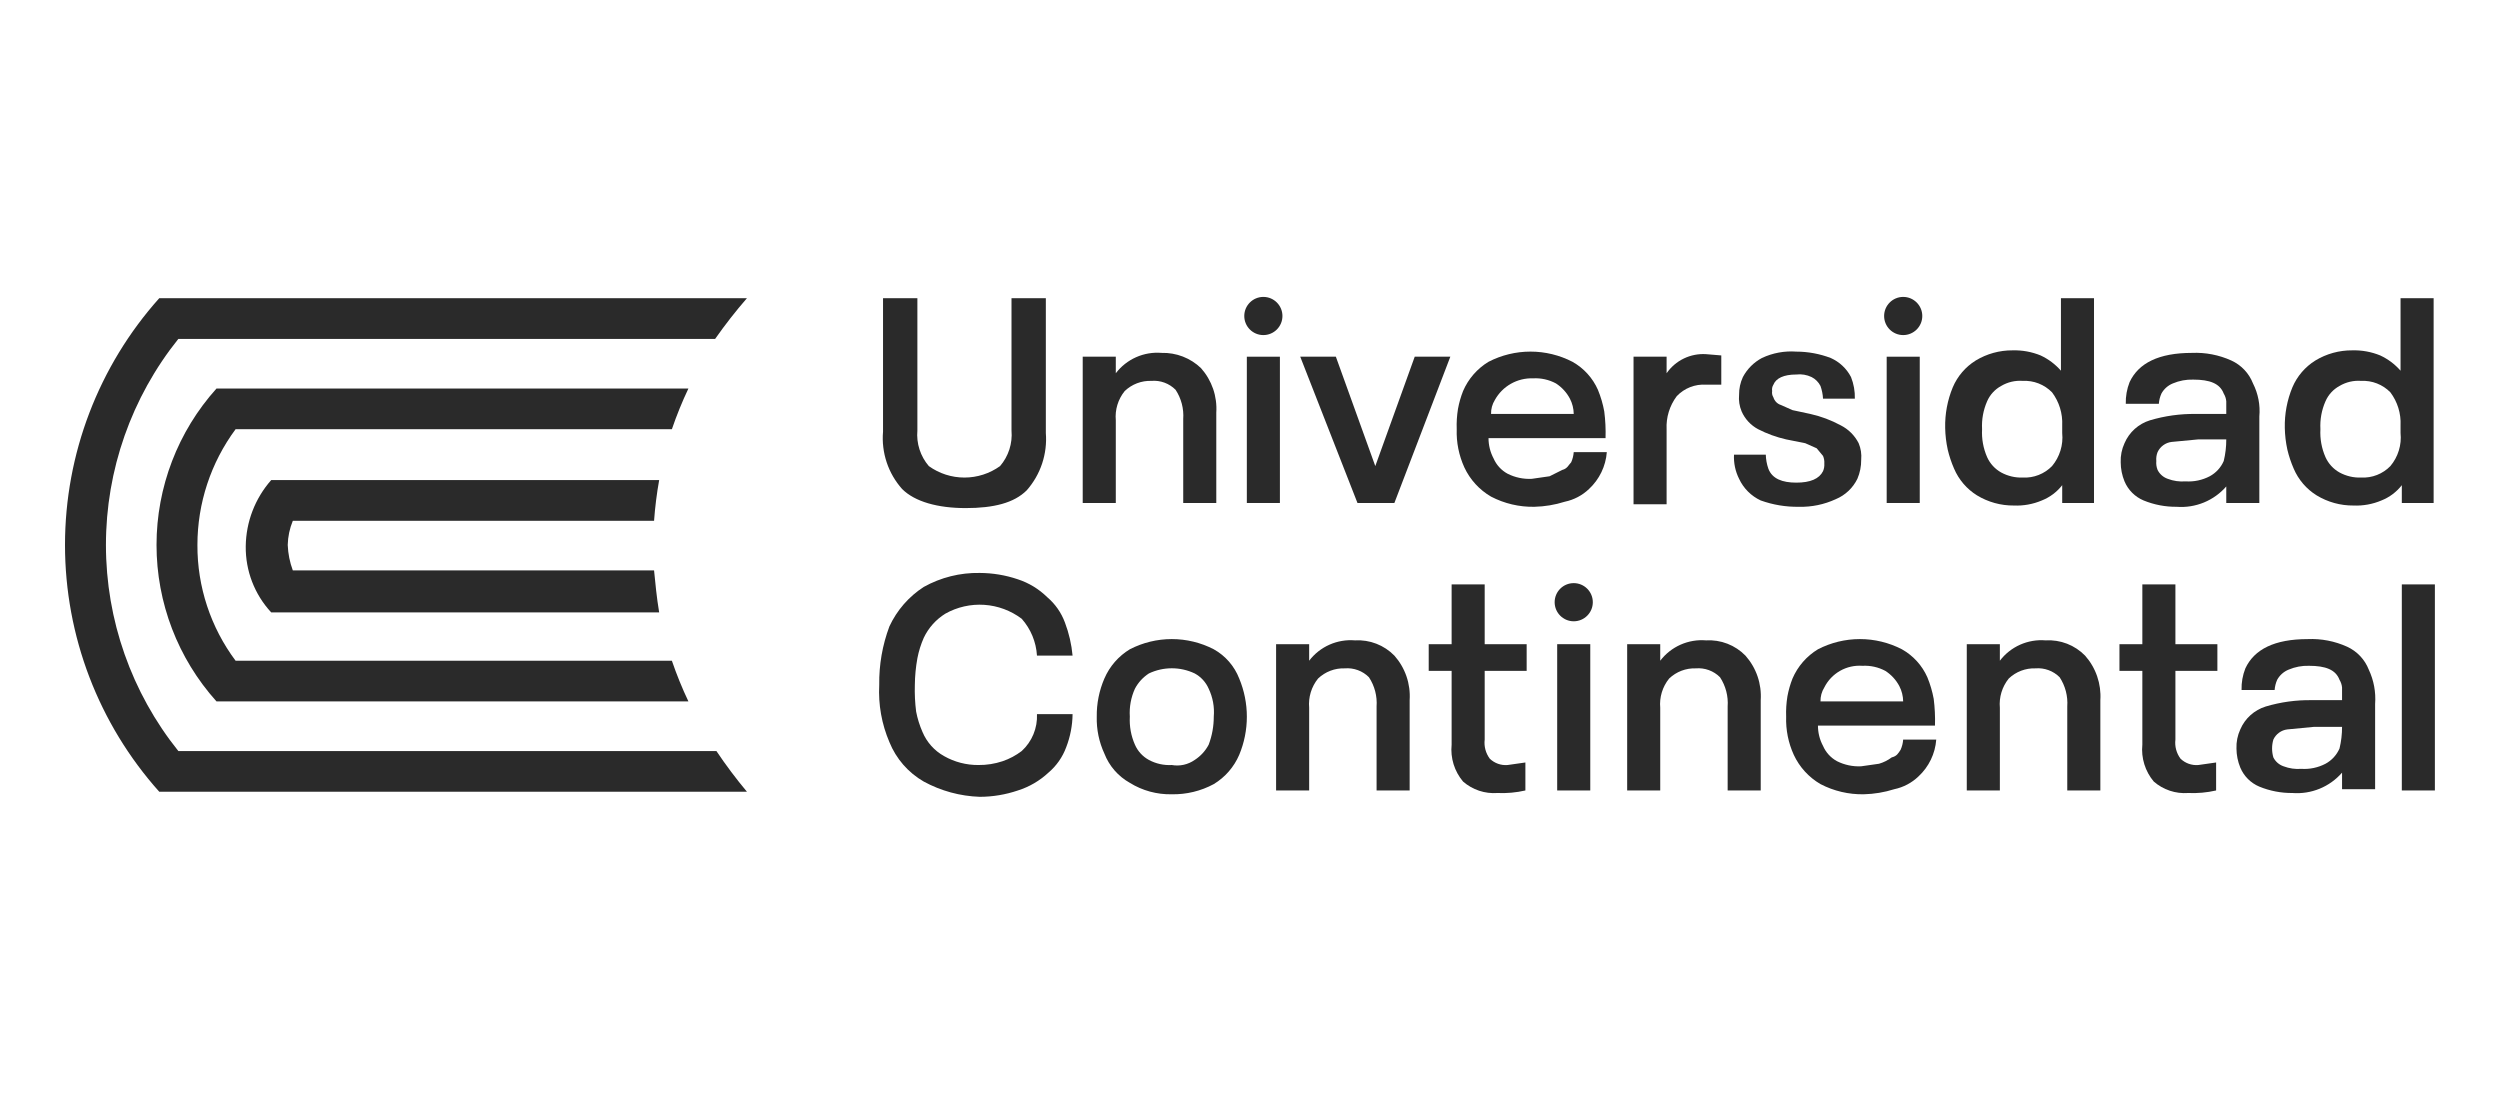 <?xml version="1.0" encoding="UTF-8"?> <svg xmlns="http://www.w3.org/2000/svg" width="128" height="56" viewBox="0 0 128 56" fill="none"><g clip-path="url(#clip0_2952_1646)"><path d="M33.488 29.205H14.992C14.837 28.787 14.749 28.348 14.732 27.902C14.742 27.477 14.83 27.058 14.992 26.665H33.488C33.539 25.966 33.626 25.27 33.749 24.581H13.885C13.059 25.517 12.597 26.719 12.582 27.967C12.566 29.222 13.032 30.434 13.885 31.354H33.749C33.619 30.573 33.553 29.856 33.488 29.205Z" fill="#2A2A2A"></path><path d="M36.68 38.453H9.131C6.732 35.46 5.424 31.738 5.424 27.902C5.424 24.066 6.732 20.345 9.131 17.352H36.615C37.121 16.629 37.665 15.934 38.243 15.268H8.154C5.046 18.742 3.328 23.241 3.328 27.902C3.328 32.564 5.046 37.062 8.154 40.537H38.243C37.686 39.87 37.164 39.175 36.68 38.453Z" fill="#2A2A2A"></path><path d="M34.4 33.829H12.062C10.784 32.118 10.098 30.038 10.108 27.902C10.108 25.768 10.793 23.691 12.062 21.976H34.4C34.643 21.265 34.925 20.57 35.247 19.892H11.085C9.107 22.091 8.014 24.945 8.014 27.902C8.014 30.86 9.107 33.713 11.085 35.913H35.247C34.925 35.235 34.643 34.539 34.4 33.829Z" fill="#2A2A2A"></path><path d="M46.188 25.037C45.835 24.64 45.566 24.176 45.398 23.672C45.23 23.168 45.166 22.635 45.211 22.106V15.268H46.97V22.041C46.941 22.369 46.978 22.698 47.079 23.012C47.18 23.325 47.342 23.615 47.556 23.864C48.087 24.246 48.725 24.451 49.379 24.451C50.034 24.451 50.672 24.246 51.203 23.864C51.417 23.615 51.579 23.325 51.68 23.012C51.78 22.698 51.818 22.369 51.789 22.041V15.268H53.547V22.171C53.589 22.7 53.523 23.232 53.356 23.735C53.188 24.239 52.921 24.703 52.571 25.102C51.919 25.753 50.877 26.014 49.444 26.014C48.012 26.014 46.839 25.688 46.188 25.037Z" fill="#2A2A2A"></path><path d="M61.492 18.849C61.767 19.159 61.977 19.52 62.112 19.911C62.246 20.302 62.301 20.716 62.274 21.129V25.753H60.581V21.455C60.619 20.926 60.481 20.399 60.19 19.957C60.029 19.795 59.835 19.671 59.622 19.592C59.408 19.513 59.179 19.482 58.952 19.501C58.701 19.492 58.451 19.534 58.216 19.623C57.981 19.713 57.767 19.848 57.585 20.022C57.244 20.443 57.08 20.98 57.129 21.52V25.753H55.435V18.263H57.129V19.11C57.401 18.753 57.758 18.471 58.168 18.289C58.578 18.107 59.027 18.031 59.473 18.068C59.845 18.058 60.215 18.122 60.562 18.256C60.908 18.39 61.225 18.592 61.492 18.849Z" fill="#2A2A2A"></path><path d="M65.531 18.263H63.838V25.753H65.531V18.263Z" fill="#2A2A2A"></path><path d="M66.572 18.263H68.396L70.415 23.864L72.434 18.263H74.257L71.392 25.753H69.503L66.572 18.263Z" fill="#2A2A2A"></path><path d="M80.445 23.669C80.518 23.504 80.562 23.328 80.575 23.148H82.269C82.214 23.87 81.888 24.545 81.357 25.037C81.013 25.365 80.585 25.591 80.119 25.688C79.613 25.848 79.087 25.936 78.556 25.948C77.786 25.962 77.025 25.783 76.342 25.427C75.744 25.08 75.266 24.557 74.974 23.93C74.695 23.317 74.561 22.648 74.584 21.976C74.571 21.627 74.593 21.278 74.649 20.934C74.705 20.622 74.793 20.317 74.909 20.022C75.177 19.399 75.632 18.875 76.212 18.524C76.876 18.181 77.613 18.002 78.361 18.002C79.109 18.002 79.846 18.181 80.51 18.524C81.088 18.848 81.545 19.351 81.813 19.957C81.96 20.313 82.069 20.684 82.138 21.064C82.196 21.517 82.218 21.975 82.204 22.432H76.212C76.212 22.795 76.301 23.153 76.472 23.474C76.617 23.807 76.869 24.082 77.189 24.255C77.572 24.448 77.998 24.538 78.426 24.516L79.338 24.385L79.989 24.06C80.25 23.995 80.315 23.799 80.445 23.669ZM76.537 20.478C76.404 20.693 76.336 20.942 76.342 21.194H80.575C80.572 20.922 80.505 20.654 80.38 20.413C80.213 20.095 79.966 19.826 79.664 19.631C79.304 19.438 78.899 19.348 78.491 19.371C78.095 19.357 77.703 19.453 77.358 19.649C77.013 19.844 76.729 20.131 76.537 20.478Z" fill="#2A2A2A"></path><path d="M88.13 18.198V19.696H87.349C87.072 19.677 86.793 19.72 86.534 19.822C86.276 19.923 86.042 20.08 85.851 20.282C85.485 20.768 85.3 21.368 85.33 21.976V25.818H83.637V18.263H85.33V19.11C85.554 18.787 85.857 18.527 86.211 18.356C86.565 18.185 86.957 18.108 87.349 18.133L88.13 18.198Z" fill="#2A2A2A"></path><path d="M90.148 25.623C89.66 25.396 89.268 25.004 89.041 24.515C88.849 24.133 88.759 23.706 88.781 23.278H90.409C90.415 23.522 90.459 23.764 90.539 23.994C90.734 24.515 91.255 24.711 91.972 24.711C92.688 24.711 93.144 24.515 93.339 24.125C93.392 24.002 93.414 23.867 93.405 23.734C93.414 23.6 93.392 23.466 93.339 23.343L93.014 22.952L92.428 22.692L91.451 22.497C90.953 22.384 90.472 22.209 90.018 21.976C89.641 21.776 89.342 21.455 89.171 21.064C89.059 20.797 89.014 20.506 89.041 20.217C89.037 19.902 89.103 19.591 89.236 19.305C89.457 18.889 89.797 18.549 90.213 18.328C90.762 18.07 91.367 17.958 91.972 18.003C92.573 18.004 93.169 18.114 93.73 18.328C94.179 18.526 94.546 18.87 94.772 19.305C94.912 19.657 94.978 20.034 94.968 20.413H93.339C93.327 20.19 93.283 19.971 93.209 19.761C93.109 19.565 92.95 19.405 92.753 19.305C92.51 19.189 92.239 19.144 91.972 19.175C91.32 19.175 90.93 19.37 90.799 19.696C90.738 19.793 90.714 19.909 90.734 20.022C90.714 20.135 90.738 20.251 90.799 20.347C90.828 20.44 90.878 20.523 90.946 20.592C91.014 20.66 91.098 20.71 91.19 20.738L91.776 20.999L92.688 21.194C93.234 21.316 93.76 21.514 94.251 21.78C94.644 21.98 94.963 22.299 95.163 22.692C95.276 22.959 95.32 23.25 95.293 23.539C95.297 23.874 95.23 24.207 95.098 24.515C94.868 24.986 94.474 25.357 93.991 25.558C93.4 25.831 92.753 25.965 92.102 25.948C91.436 25.958 90.775 25.848 90.148 25.623Z" fill="#2A2A2A"></path><path d="M98.291 18.263H96.598V25.753H98.291V18.263Z" fill="#2A2A2A"></path><path d="M107.213 15.268V25.753H105.585V24.841C105.313 25.19 104.954 25.46 104.543 25.623C104.09 25.815 103.601 25.904 103.11 25.883C102.444 25.889 101.79 25.708 101.221 25.362C100.699 25.038 100.29 24.56 100.049 23.995C99.911 23.679 99.802 23.352 99.723 23.018C99.644 22.654 99.6 22.283 99.593 21.911C99.577 21.196 99.71 20.486 99.984 19.826C100.225 19.261 100.634 18.784 101.156 18.459C101.725 18.113 102.379 17.933 103.045 17.938C103.535 17.924 104.023 18.012 104.478 18.198C104.876 18.383 105.231 18.649 105.52 18.98V15.268H107.213ZM105.585 21.78C105.614 21.172 105.43 20.573 105.064 20.087C104.87 19.889 104.636 19.734 104.378 19.633C104.12 19.532 103.843 19.487 103.566 19.501C103.179 19.472 102.792 19.563 102.459 19.761C102.139 19.935 101.887 20.21 101.742 20.543C101.544 20.993 101.455 21.484 101.482 21.976C101.455 22.467 101.544 22.958 101.742 23.409C101.891 23.739 102.142 24.013 102.459 24.19C102.798 24.375 103.18 24.465 103.566 24.451C103.843 24.465 104.12 24.42 104.378 24.319C104.636 24.218 104.87 24.063 105.064 23.864C105.259 23.631 105.406 23.361 105.495 23.07C105.585 22.78 105.615 22.474 105.585 22.171V21.78Z" fill="#2A2A2A"></path><path d="M115.678 21.324V25.753H113.985V24.906C113.672 25.266 113.279 25.547 112.839 25.728C112.398 25.909 111.92 25.985 111.445 25.948C110.865 25.954 110.289 25.843 109.752 25.623C109.311 25.438 108.96 25.087 108.775 24.646C108.648 24.336 108.581 24.004 108.58 23.669C108.567 23.333 108.634 22.998 108.775 22.692C108.894 22.414 109.072 22.165 109.297 21.962C109.522 21.76 109.788 21.609 110.077 21.52C110.838 21.293 111.629 21.183 112.422 21.194H113.985V20.543C113.972 20.404 113.928 20.271 113.855 20.152C113.659 19.631 113.138 19.436 112.292 19.436C111.934 19.425 111.579 19.491 111.25 19.631C111 19.732 110.793 19.916 110.664 20.152C110.59 20.317 110.546 20.493 110.533 20.673H108.84C108.83 20.295 108.896 19.918 109.035 19.566C109.491 18.589 110.533 18.068 112.227 18.068C112.921 18.038 113.613 18.172 114.246 18.459C114.753 18.691 115.15 19.111 115.353 19.631C115.618 20.154 115.731 20.741 115.678 21.324ZM113.985 22.497H112.552L111.185 22.627C111.031 22.646 110.884 22.703 110.759 22.795C110.634 22.886 110.534 23.007 110.468 23.148C110.411 23.293 110.388 23.449 110.403 23.604C110.388 23.759 110.411 23.915 110.468 24.06C110.575 24.274 110.762 24.438 110.989 24.516C111.28 24.627 111.591 24.671 111.901 24.646C112.33 24.674 112.758 24.584 113.138 24.385C113.458 24.212 113.71 23.937 113.855 23.604C113.943 23.242 113.987 22.87 113.985 22.497Z" fill="#2A2A2A"></path><path d="M124.602 15.268V25.753H122.973V24.841C122.702 25.19 122.342 25.46 121.931 25.623C121.479 25.815 120.99 25.904 120.499 25.883C119.833 25.889 119.179 25.708 118.61 25.362C118.088 25.038 117.679 24.56 117.438 23.995C117.3 23.679 117.191 23.352 117.112 23.018C117.033 22.654 116.989 22.283 116.982 21.911C116.966 21.196 117.099 20.486 117.373 19.826C117.614 19.261 118.023 18.784 118.545 18.459C119.114 18.113 119.768 17.933 120.433 17.938C120.924 17.924 121.412 18.012 121.866 18.198C122.265 18.383 122.62 18.649 122.908 18.98V15.268H124.602ZM122.908 21.78C122.938 21.172 122.753 20.573 122.387 20.087C122.194 19.889 121.96 19.734 121.701 19.633C121.443 19.532 121.166 19.487 120.889 19.501C120.502 19.472 120.116 19.563 119.782 19.761C119.463 19.935 119.211 20.21 119.066 20.543C118.867 20.993 118.778 21.484 118.805 21.976C118.778 22.467 118.867 22.958 119.066 23.409C119.215 23.739 119.466 24.013 119.782 24.19C120.121 24.375 120.504 24.465 120.889 24.451C121.166 24.465 121.443 24.42 121.701 24.319C121.96 24.218 122.194 24.063 122.387 23.864C122.583 23.631 122.73 23.361 122.819 23.07C122.909 22.78 122.939 22.474 122.908 22.171V21.78Z" fill="#2A2A2A"></path><path d="M47.296 40.016C46.501 39.558 45.882 38.848 45.538 37.997C45.142 37.073 44.964 36.07 45.017 35.066C45.002 34.044 45.179 33.028 45.538 32.07C45.922 31.245 46.531 30.545 47.296 30.051C48.171 29.563 49.16 29.316 50.162 29.335C50.827 29.337 51.486 29.447 52.116 29.661C52.679 29.845 53.191 30.157 53.614 30.572C54.025 30.921 54.339 31.369 54.525 31.875C54.731 32.419 54.863 32.989 54.916 33.568H53.093C53.051 32.869 52.776 32.204 52.311 31.68C51.755 31.262 51.09 31.014 50.396 30.968C49.702 30.922 49.01 31.078 48.403 31.419C47.923 31.716 47.538 32.146 47.296 32.657C47.149 32.991 47.04 33.34 46.971 33.699C46.889 34.15 46.845 34.607 46.84 35.066C46.826 35.523 46.848 35.98 46.906 36.434C46.975 36.792 47.084 37.142 47.231 37.476C47.451 38.001 47.841 38.437 48.338 38.713C48.874 39.017 49.481 39.174 50.097 39.169C50.517 39.173 50.935 39.107 51.334 38.974C51.686 38.854 52.016 38.678 52.311 38.453C52.572 38.215 52.777 37.922 52.912 37.595C53.047 37.269 53.109 36.917 53.093 36.564H54.916C54.909 37.143 54.799 37.717 54.59 38.257C54.404 38.763 54.09 39.212 53.679 39.56C53.232 39.976 52.698 40.288 52.116 40.472C51.486 40.686 50.827 40.796 50.162 40.797C49.159 40.763 48.178 40.496 47.296 40.016Z" fill="#2A2A2A"></path><path d="M57.847 40.081C57.252 39.748 56.791 39.219 56.544 38.583C56.271 37.992 56.137 37.346 56.154 36.694C56.145 36.023 56.278 35.357 56.544 34.741C56.812 34.118 57.268 33.594 57.847 33.243C58.512 32.9 59.248 32.721 59.996 32.721C60.744 32.721 61.481 32.9 62.145 33.243C62.741 33.575 63.201 34.105 63.448 34.741C63.706 35.36 63.839 36.024 63.839 36.694C63.839 37.365 63.706 38.029 63.448 38.648C63.18 39.271 62.725 39.795 62.145 40.146C61.486 40.502 60.745 40.681 59.996 40.667C59.238 40.684 58.491 40.481 57.847 40.081ZM61.169 38.909C61.471 38.714 61.718 38.445 61.885 38.127C62.058 37.669 62.146 37.184 62.145 36.694C62.187 36.202 62.097 35.708 61.885 35.262C61.74 34.928 61.488 34.653 61.169 34.48C60.802 34.306 60.402 34.216 59.996 34.216C59.591 34.216 59.19 34.306 58.824 34.48C58.522 34.675 58.275 34.944 58.108 35.262C57.904 35.711 57.815 36.203 57.847 36.694C57.82 37.186 57.909 37.677 58.108 38.127C58.252 38.46 58.505 38.736 58.824 38.909C59.183 39.102 59.589 39.192 59.996 39.169C60.199 39.205 60.407 39.201 60.608 39.156C60.81 39.111 61 39.027 61.169 38.909Z" fill="#2A2A2A"></path><path d="M71.393 33.568C71.667 33.878 71.878 34.238 72.012 34.63C72.146 35.021 72.201 35.435 72.174 35.848V40.472H70.481V36.173C70.519 35.645 70.382 35.118 70.09 34.675C69.93 34.514 69.736 34.389 69.522 34.311C69.308 34.232 69.08 34.201 68.853 34.22C68.602 34.211 68.351 34.253 68.117 34.342C67.882 34.432 67.667 34.567 67.485 34.741C67.144 35.162 66.981 35.699 67.029 36.239V40.472H65.336V32.982H67.029V33.829C67.301 33.472 67.658 33.19 68.068 33.008C68.478 32.826 68.927 32.75 69.374 32.787C69.747 32.765 70.12 32.823 70.468 32.958C70.817 33.093 71.132 33.301 71.393 33.568Z" fill="#2A2A2A"></path><path d="M74.909 40.016C74.69 39.756 74.525 39.455 74.424 39.131C74.324 38.806 74.289 38.465 74.323 38.127V34.35H73.15V32.982H74.323V29.921H76.016V32.982H78.165V34.35H76.016V37.867C75.975 38.214 76.068 38.563 76.276 38.844C76.397 38.96 76.54 39.049 76.697 39.105C76.855 39.161 77.022 39.183 77.188 39.169L78.1 39.039V40.472C77.63 40.58 77.149 40.623 76.667 40.602C76.35 40.625 76.031 40.585 75.729 40.485C75.428 40.384 75.149 40.225 74.909 40.016Z" fill="#2A2A2A"></path><path d="M81.422 32.982H79.728V40.472H81.422V32.982Z" fill="#2A2A2A"></path><path d="M89.367 33.568C89.642 33.878 89.853 34.238 89.987 34.63C90.121 35.021 90.176 35.435 90.149 35.848V40.472H88.456V36.173C88.494 35.645 88.356 35.118 88.065 34.675C87.904 34.514 87.71 34.389 87.497 34.311C87.283 34.232 87.054 34.201 86.827 34.22C86.576 34.211 86.326 34.253 86.091 34.342C85.856 34.432 85.642 34.567 85.46 34.741C85.119 35.162 84.955 35.699 85.004 36.239V40.472H83.311V32.982H85.004V33.829C85.276 33.472 85.633 33.19 86.043 33.008C86.453 32.826 86.902 32.75 87.348 32.787C87.721 32.765 88.095 32.823 88.443 32.958C88.791 33.093 89.107 33.301 89.367 33.568Z" fill="#2A2A2A"></path><path d="M97.312 38.388C97.385 38.223 97.43 38.047 97.442 37.867H99.136C99.082 38.589 98.756 39.264 98.224 39.755C97.881 40.084 97.452 40.31 96.987 40.407C96.481 40.567 95.954 40.655 95.424 40.667C94.654 40.681 93.892 40.502 93.209 40.146C92.611 39.798 92.134 39.276 91.842 38.648C91.562 38.036 91.429 37.367 91.451 36.694C91.438 36.346 91.46 35.997 91.516 35.652C91.573 35.341 91.66 35.035 91.776 34.741C92.044 34.118 92.499 33.594 93.079 33.243C93.744 32.9 94.481 32.721 95.228 32.721C95.976 32.721 96.713 32.9 97.377 33.243C97.955 33.567 98.412 34.07 98.68 34.675C98.827 35.032 98.936 35.403 99.006 35.783C99.063 36.236 99.085 36.694 99.071 37.15H93.079C93.079 37.514 93.168 37.872 93.34 38.192C93.484 38.526 93.737 38.801 94.056 38.974C94.439 39.166 94.865 39.256 95.293 39.234L96.205 39.104C96.44 39.036 96.661 38.926 96.856 38.779C97.117 38.713 97.182 38.583 97.312 38.388ZM93.405 35.197C93.271 35.411 93.204 35.66 93.209 35.913H97.442C97.439 35.641 97.372 35.373 97.247 35.131C97.08 34.813 96.833 34.544 96.531 34.35C96.171 34.157 95.766 34.067 95.359 34.089C94.96 34.06 94.561 34.149 94.213 34.346C93.866 34.543 93.584 34.839 93.405 35.197Z" fill="#2A2A2A"></path><path d="M106.756 33.568C107.031 33.878 107.241 34.238 107.375 34.63C107.509 35.021 107.565 35.435 107.538 35.848V40.472H105.844V36.173C105.882 35.645 105.745 35.118 105.454 34.675C105.293 34.514 105.099 34.389 104.885 34.311C104.671 34.232 104.443 34.201 104.216 34.22C103.965 34.211 103.715 34.253 103.48 34.342C103.245 34.432 103.03 34.567 102.848 34.741C102.508 35.162 102.344 35.699 102.393 36.239V40.472H100.699V32.982H102.393V33.829C102.664 33.472 103.022 33.19 103.431 33.008C103.841 32.826 104.29 32.75 104.737 32.787C105.11 32.765 105.483 32.823 105.832 32.958C106.18 33.093 106.495 33.301 106.756 33.568Z" fill="#2A2A2A"></path><path d="M110.274 40.016C110.055 39.756 109.89 39.455 109.79 39.131C109.689 38.806 109.654 38.465 109.688 38.127V34.35H108.516V32.982H109.688V29.921H111.381V32.982H113.53V34.35H111.381V37.867C111.34 38.214 111.433 38.563 111.642 38.844C111.762 38.96 111.905 39.049 112.062 39.105C112.22 39.161 112.387 39.183 112.554 39.169L113.465 39.039V40.472C112.996 40.58 112.514 40.623 112.032 40.602C111.715 40.625 111.396 40.585 111.095 40.485C110.793 40.384 110.514 40.225 110.274 40.016Z" fill="#2A2A2A"></path><path d="M121.606 36.043V40.407H119.913V39.56C119.6 39.919 119.207 40.201 118.766 40.382C118.325 40.563 117.848 40.638 117.373 40.602C116.792 40.607 116.217 40.496 115.68 40.276C115.238 40.092 114.888 39.741 114.703 39.3C114.575 38.989 114.509 38.658 114.507 38.323C114.495 37.986 114.562 37.651 114.703 37.346C114.822 37.067 115 36.818 115.225 36.616C115.45 36.413 115.716 36.263 116.005 36.173C116.766 35.946 117.556 35.837 118.35 35.848H119.913V35.197C119.9 35.058 119.855 34.924 119.783 34.806C119.587 34.285 119.066 34.089 118.22 34.089C117.862 34.078 117.507 34.145 117.178 34.285C116.928 34.386 116.721 34.57 116.591 34.806C116.518 34.971 116.474 35.147 116.461 35.327H114.768C114.757 34.948 114.824 34.572 114.963 34.22C115.419 33.243 116.461 32.722 118.154 32.722C118.849 32.692 119.54 32.825 120.173 33.112C120.681 33.345 121.078 33.765 121.281 34.285C121.539 34.833 121.651 35.439 121.606 36.043ZM119.913 37.215H118.48L117.112 37.346C116.959 37.364 116.812 37.422 116.687 37.513C116.561 37.605 116.461 37.726 116.396 37.867C116.309 38.164 116.309 38.481 116.396 38.779C116.503 38.993 116.69 39.157 116.917 39.234C117.207 39.345 117.519 39.39 117.829 39.365C118.257 39.393 118.685 39.303 119.066 39.104C119.386 38.931 119.638 38.656 119.783 38.323C119.871 37.96 119.915 37.588 119.913 37.215Z" fill="#2A2A2A"></path><path d="M122.973 29.921H124.666V40.472H122.973V29.921Z" fill="#2A2A2A"></path><path d="M64.684 17.156C65.224 17.156 65.661 16.719 65.661 16.179C65.661 15.64 65.224 15.202 64.684 15.202C64.144 15.202 63.707 15.64 63.707 16.179C63.707 16.719 64.144 17.156 64.684 17.156Z" fill="#2A2A2A"></path><path d="M80.575 31.81C81.114 31.81 81.552 31.372 81.552 30.833C81.552 30.293 81.114 29.856 80.575 29.856C80.035 29.856 79.598 30.293 79.598 30.833C79.598 31.372 80.035 31.81 80.575 31.81Z" fill="#2A2A2A"></path><path d="M97.444 17.156C97.983 17.156 98.421 16.719 98.421 16.179C98.421 15.64 97.983 15.202 97.444 15.202C96.904 15.202 96.467 15.64 96.467 16.179C96.467 16.719 96.904 17.156 97.444 17.156Z" fill="#2A2A2A"></path></g><defs><clipPath id="clip0_2952_1646"><rect width="121.332" height="25.595" fill="white" transform="translate(3.334 15.202)"></rect></clipPath></defs></svg> 